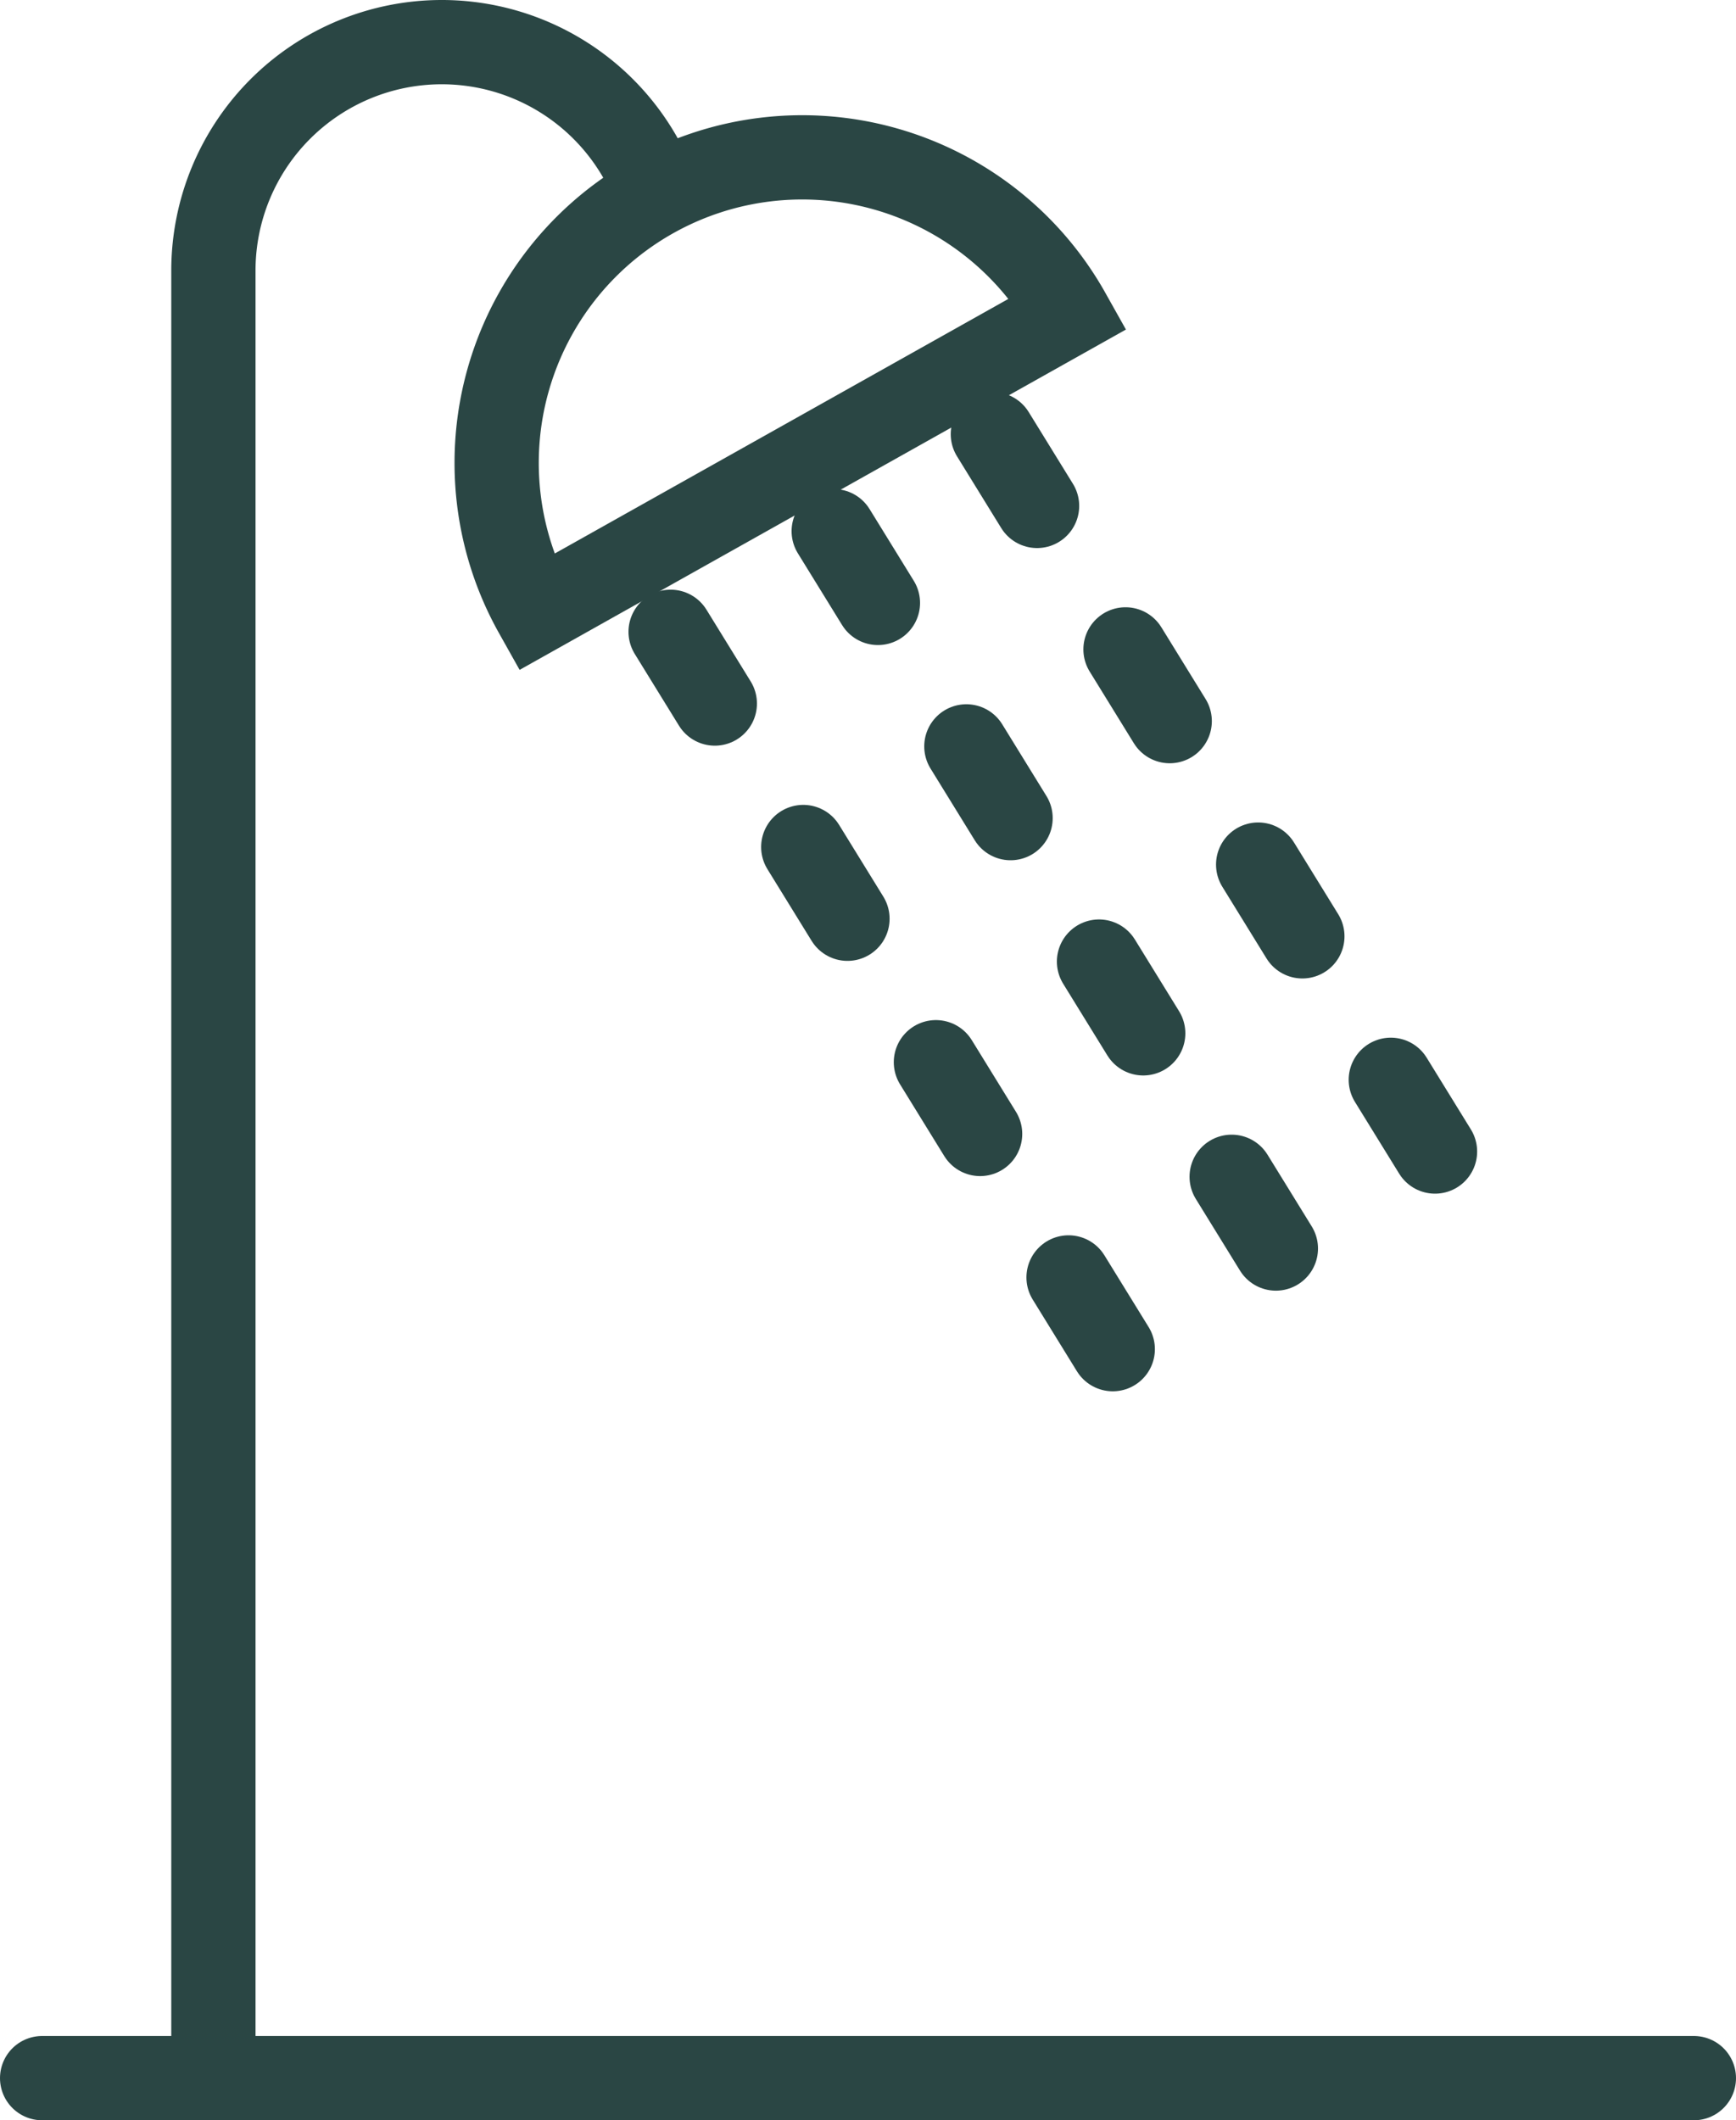 <svg xmlns="http://www.w3.org/2000/svg" width="20.606" height="25.159" viewBox="0 0 20.606 25.159">
  <g id="Group_33" data-name="Group 33" transform="translate(-188.458 -114.178)">
    <line id="Line_29" data-name="Line 29" x2="19.606" transform="translate(188.958 138.837)" fill="none" stroke="#2a4644" stroke-linecap="round" stroke-miterlimit="10" stroke-width="1"/>
    <g id="Group_22" data-name="Group 22">
      <path id="Path_11" data-name="Path 11" d="M194.817,121.446a3.626,3.626,0,0,1,6.325-3.549Z" fill="none" stroke="#2a4644" stroke-miterlimit="10" stroke-width="1"/>
    </g>
    <path id="Path_12" data-name="Path 12" d="M190.991,138.837V117.389a2.711,2.711,0,0,1,2.711-2.711h0a2.711,2.711,0,0,1,2.488,1.635" fill="none" stroke="#2a4644" stroke-linecap="round" stroke-miterlimit="10" stroke-width="1"/>
    <line id="Line_30" data-name="Line 30" x2="5.577" y2="9.045" transform="translate(196.418 121.675)" fill="none" stroke="#2a4644" stroke-linecap="round" stroke-miterlimit="10" stroke-width="1" stroke-dasharray="1 2 1 2 1 2"/>
    <line id="Line_31" data-name="Line 31" x2="5.577" y2="9.045" transform="translate(198.354 120.481)" fill="none" stroke="#2a4644" stroke-linecap="round" stroke-miterlimit="10" stroke-width="1" stroke-dasharray="1 2 1 2 1 2"/>
    <line id="Line_32" data-name="Line 32" x2="5.577" y2="9.045" transform="translate(200.243 119.33)" fill="none" stroke="#2a4644" stroke-linecap="round" stroke-miterlimit="10" stroke-width="1" stroke-dasharray="1 2 1 2 1 2"/>
  </g>
</svg>
